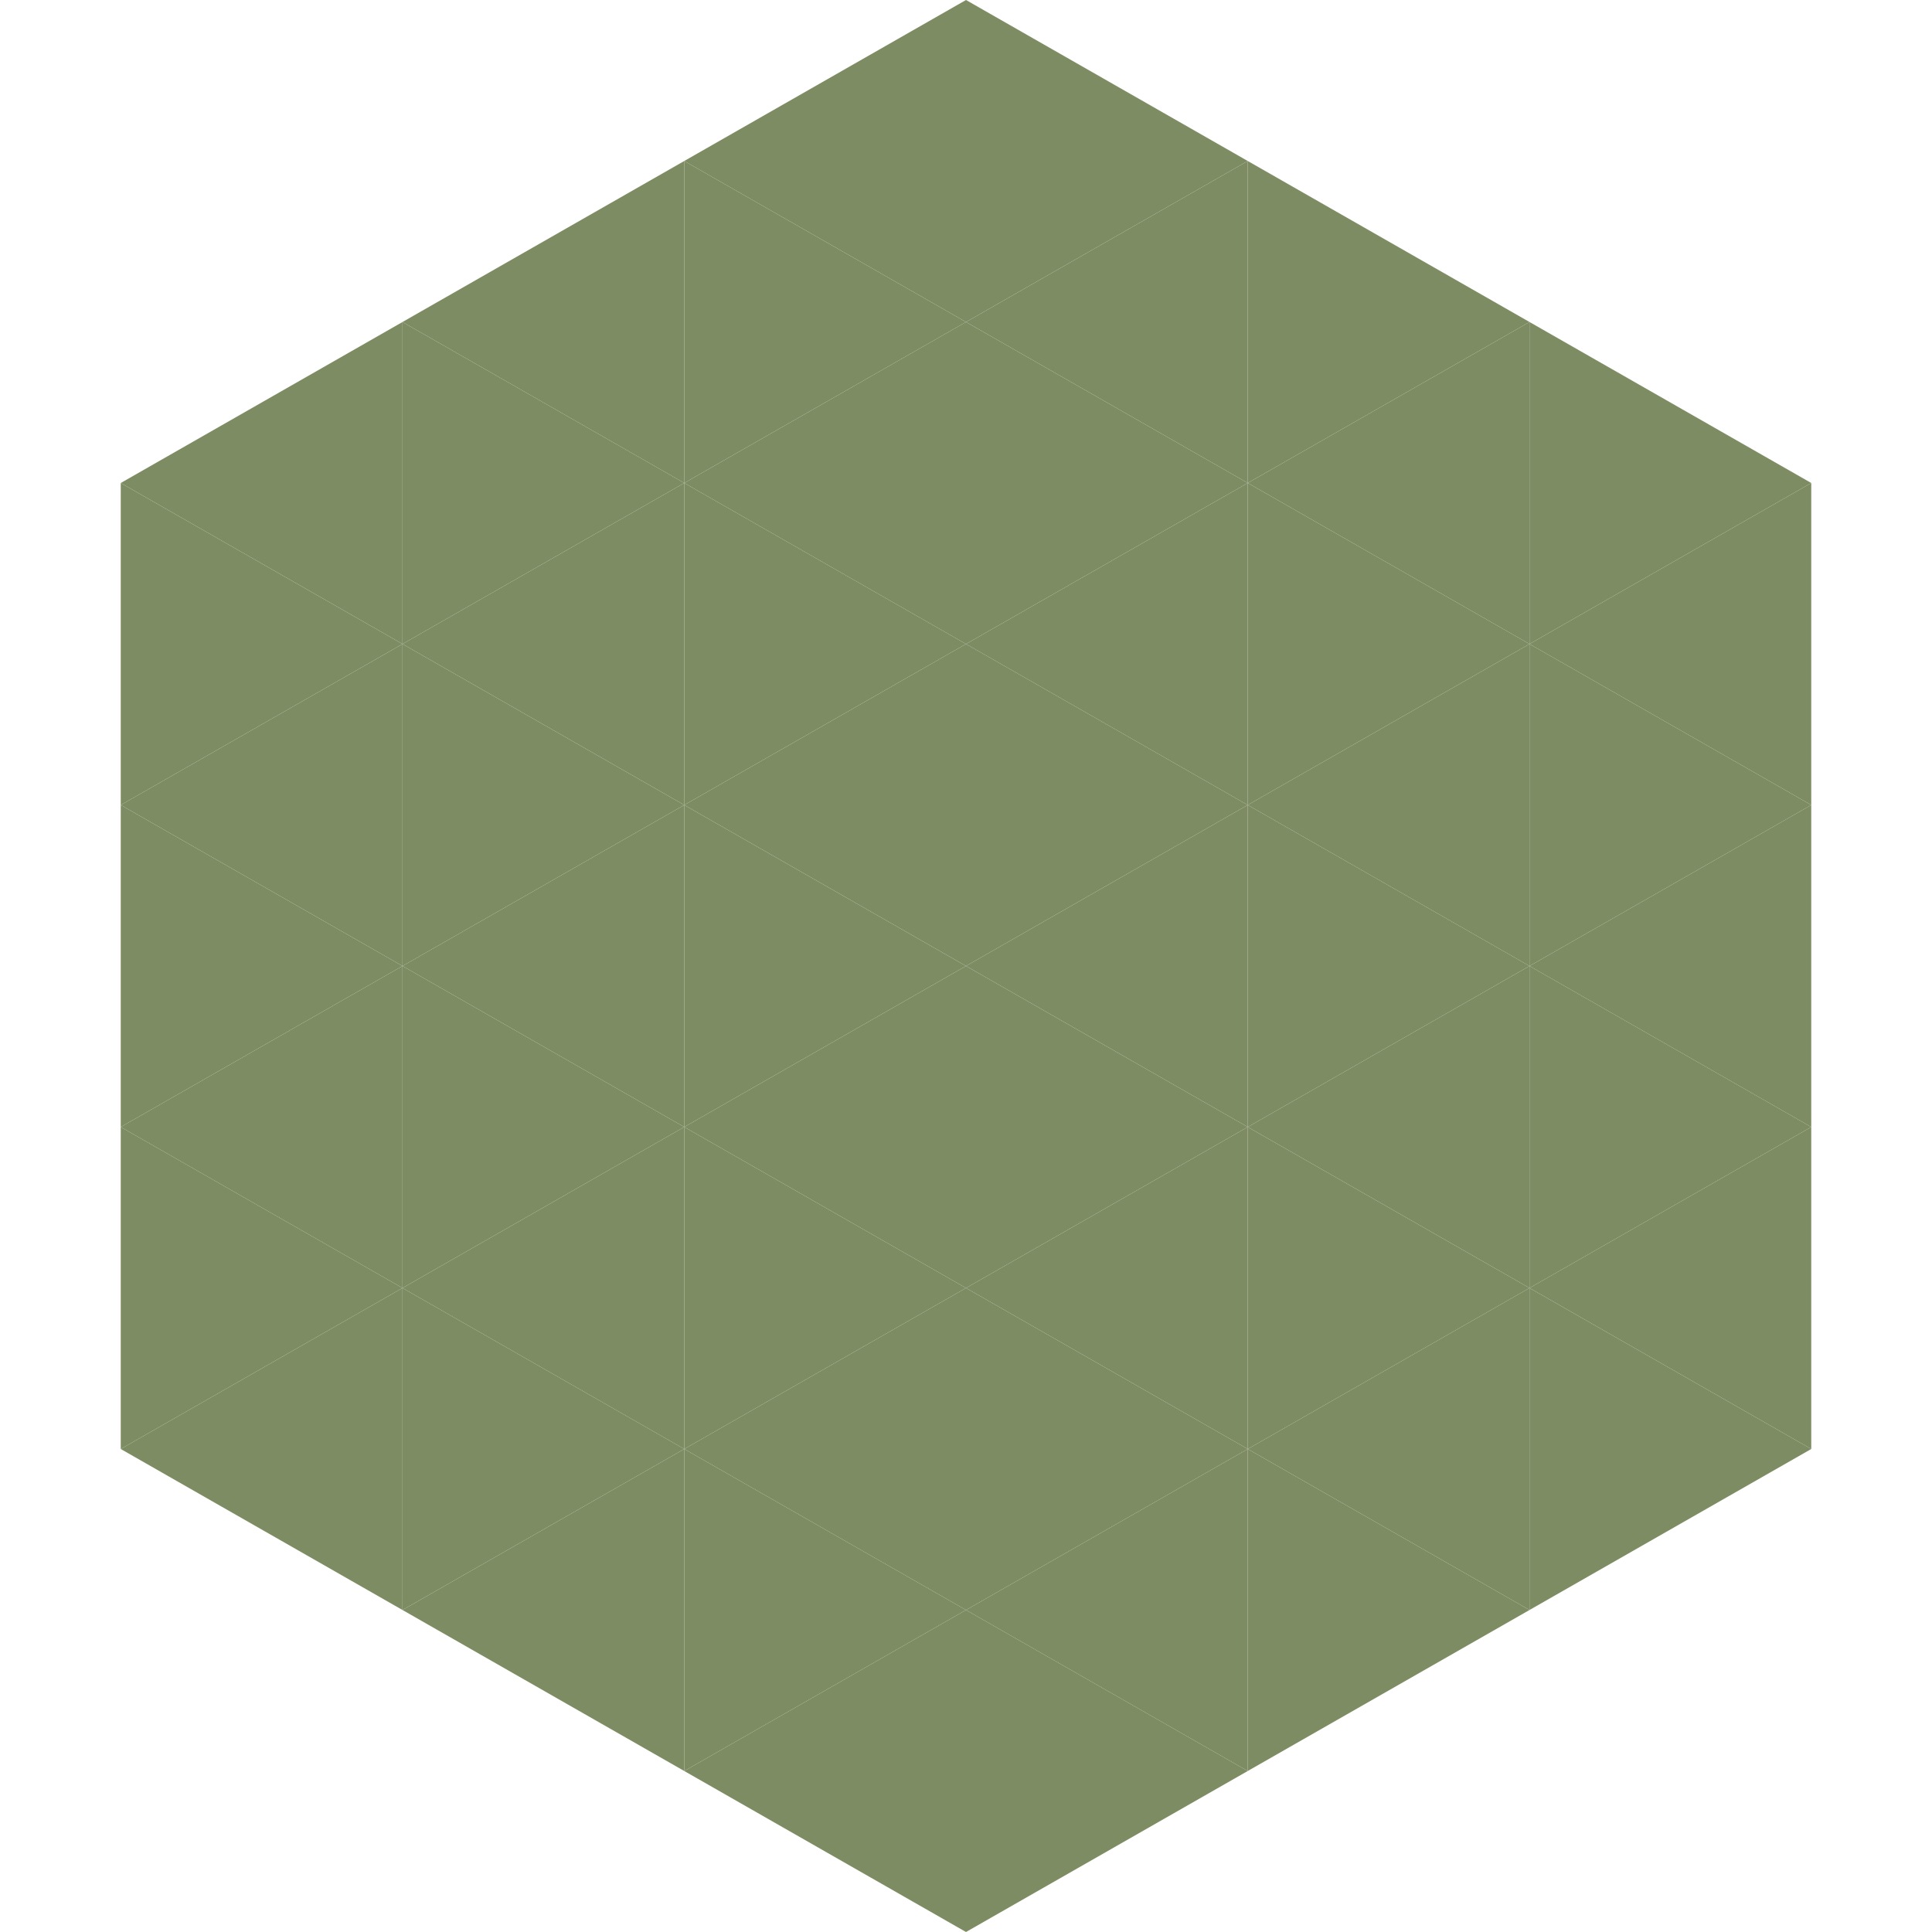 <?xml version="1.0"?>
<!-- Generated by SVGo -->
<svg width="240" height="240"
     xmlns="http://www.w3.org/2000/svg"
     xmlns:xlink="http://www.w3.org/1999/xlink">
<polygon points="50,40 15,60 50,80" style="fill:rgb(126,140,99)" />
<polygon points="190,40 225,60 190,80" style="fill:rgb(126,140,99)" />
<polygon points="15,60 50,80 15,100" style="fill:rgb(126,140,99)" />
<polygon points="225,60 190,80 225,100" style="fill:rgb(126,140,99)" />
<polygon points="50,80 15,100 50,120" style="fill:rgb(126,140,99)" />
<polygon points="190,80 225,100 190,120" style="fill:rgb(126,140,99)" />
<polygon points="15,100 50,120 15,140" style="fill:rgb(126,140,99)" />
<polygon points="225,100 190,120 225,140" style="fill:rgb(126,140,99)" />
<polygon points="50,120 15,140 50,160" style="fill:rgb(126,140,99)" />
<polygon points="190,120 225,140 190,160" style="fill:rgb(126,140,99)" />
<polygon points="15,140 50,160 15,180" style="fill:rgb(126,140,99)" />
<polygon points="225,140 190,160 225,180" style="fill:rgb(126,140,99)" />
<polygon points="50,160 15,180 50,200" style="fill:rgb(126,140,99)" />
<polygon points="190,160 225,180 190,200" style="fill:rgb(126,140,99)" />
<polygon points="15,180 50,200 15,220" style="fill:rgb(255,255,255); fill-opacity:0" />
<polygon points="225,180 190,200 225,220" style="fill:rgb(255,255,255); fill-opacity:0" />
<polygon points="50,0 85,20 50,40" style="fill:rgb(255,255,255); fill-opacity:0" />
<polygon points="190,0 155,20 190,40" style="fill:rgb(255,255,255); fill-opacity:0" />
<polygon points="85,20 50,40 85,60" style="fill:rgb(126,140,99)" />
<polygon points="155,20 190,40 155,60" style="fill:rgb(126,140,99)" />
<polygon points="50,40 85,60 50,80" style="fill:rgb(126,140,99)" />
<polygon points="190,40 155,60 190,80" style="fill:rgb(126,140,99)" />
<polygon points="85,60 50,80 85,100" style="fill:rgb(126,140,99)" />
<polygon points="155,60 190,80 155,100" style="fill:rgb(126,140,99)" />
<polygon points="50,80 85,100 50,120" style="fill:rgb(126,140,99)" />
<polygon points="190,80 155,100 190,120" style="fill:rgb(126,140,99)" />
<polygon points="85,100 50,120 85,140" style="fill:rgb(126,140,99)" />
<polygon points="155,100 190,120 155,140" style="fill:rgb(126,140,99)" />
<polygon points="50,120 85,140 50,160" style="fill:rgb(126,140,99)" />
<polygon points="190,120 155,140 190,160" style="fill:rgb(126,140,99)" />
<polygon points="85,140 50,160 85,180" style="fill:rgb(126,140,99)" />
<polygon points="155,140 190,160 155,180" style="fill:rgb(126,140,99)" />
<polygon points="50,160 85,180 50,200" style="fill:rgb(126,140,99)" />
<polygon points="190,160 155,180 190,200" style="fill:rgb(126,140,99)" />
<polygon points="85,180 50,200 85,220" style="fill:rgb(126,140,99)" />
<polygon points="155,180 190,200 155,220" style="fill:rgb(126,140,99)" />
<polygon points="120,0 85,20 120,40" style="fill:rgb(126,140,99)" />
<polygon points="120,0 155,20 120,40" style="fill:rgb(126,140,99)" />
<polygon points="85,20 120,40 85,60" style="fill:rgb(126,140,99)" />
<polygon points="155,20 120,40 155,60" style="fill:rgb(126,140,99)" />
<polygon points="120,40 85,60 120,80" style="fill:rgb(126,140,99)" />
<polygon points="120,40 155,60 120,80" style="fill:rgb(126,140,99)" />
<polygon points="85,60 120,80 85,100" style="fill:rgb(126,140,99)" />
<polygon points="155,60 120,80 155,100" style="fill:rgb(126,140,99)" />
<polygon points="120,80 85,100 120,120" style="fill:rgb(126,140,99)" />
<polygon points="120,80 155,100 120,120" style="fill:rgb(126,140,99)" />
<polygon points="85,100 120,120 85,140" style="fill:rgb(126,140,99)" />
<polygon points="155,100 120,120 155,140" style="fill:rgb(126,140,99)" />
<polygon points="120,120 85,140 120,160" style="fill:rgb(126,140,99)" />
<polygon points="120,120 155,140 120,160" style="fill:rgb(126,140,99)" />
<polygon points="85,140 120,160 85,180" style="fill:rgb(126,140,99)" />
<polygon points="155,140 120,160 155,180" style="fill:rgb(126,140,99)" />
<polygon points="120,160 85,180 120,200" style="fill:rgb(126,140,99)" />
<polygon points="120,160 155,180 120,200" style="fill:rgb(126,140,99)" />
<polygon points="85,180 120,200 85,220" style="fill:rgb(126,140,99)" />
<polygon points="155,180 120,200 155,220" style="fill:rgb(126,140,99)" />
<polygon points="120,200 85,220 120,240" style="fill:rgb(126,140,99)" />
<polygon points="120,200 155,220 120,240" style="fill:rgb(126,140,99)" />
<polygon points="85,220 120,240 85,260" style="fill:rgb(255,255,255); fill-opacity:0" />
<polygon points="155,220 120,240 155,260" style="fill:rgb(255,255,255); fill-opacity:0" />
</svg>
